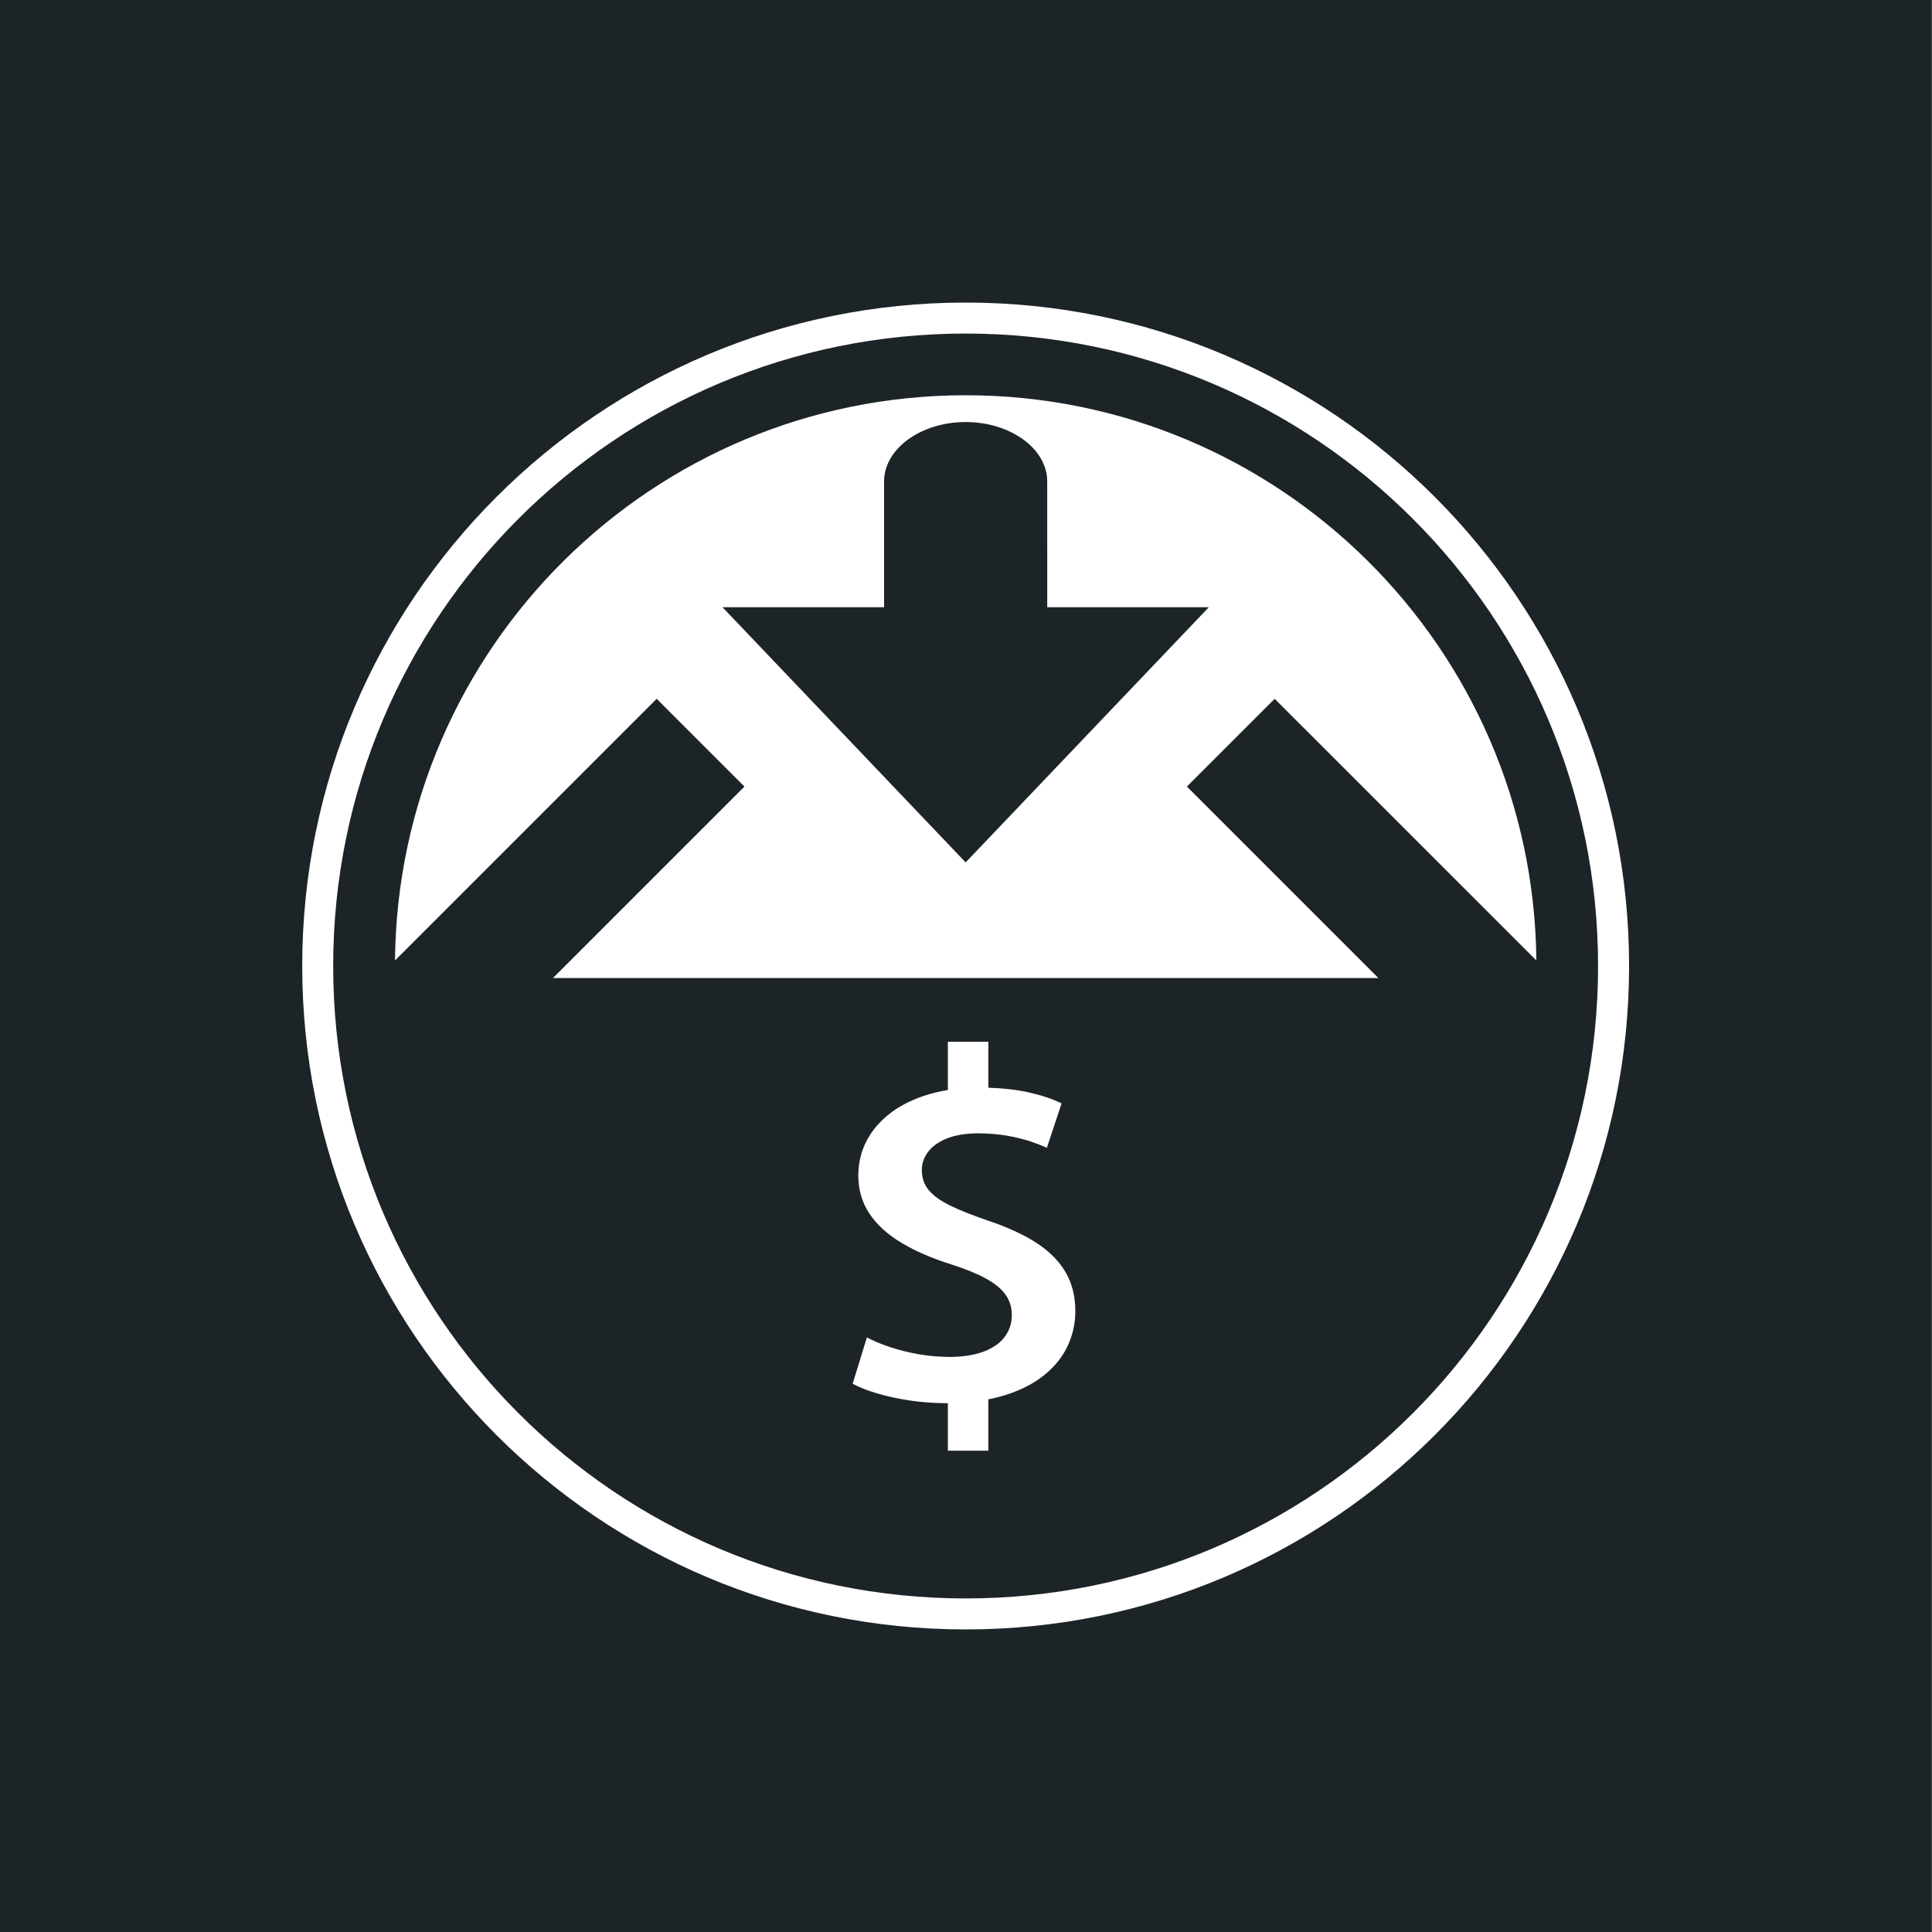 <?xml version="1.0" encoding="UTF-8"?>
<svg xmlns="http://www.w3.org/2000/svg" xmlns:xlink="http://www.w3.org/1999/xlink" version="1.1" id="Layer_1" x="0px" y="0px" width="256px" height="256px" viewBox="0 0 256 256" xml:space="preserve">
<rect x="0" y="0" width="256" height="256" fill="#808080" stroke="none"/>
<rect id="background" x="-0.046" fill="#1D2428" width="256" height="256"></rect>
<g id="EDD_logo">
	<path fill="#FFFFFF" d="M190.113,65.838c-15.904-15.908-37.885-25.746-62.155-25.746c-24.277,0-46.254,9.838-62.162,25.746   C49.884,81.746,40.046,103.726,40.046,128s9.838,46.254,25.746,62.162c15.908,15.911,37.888,25.746,62.166,25.746   c24.274,0,46.255-9.842,62.159-25.746c15.908-15.911,25.746-37.888,25.746-62.162S206.02,81.746,190.113,65.838z M187.212,187.257   c-15.164,15.164-36.116,24.545-59.257,24.545s-44.097-9.38-59.261-24.545C53.529,172.093,44.148,151.142,44.148,128   s9.381-44.093,24.545-59.258c15.164-15.164,36.116-24.545,59.258-24.545s44.093,9.381,59.257,24.545   c15.164,15.164,24.545,36.116,24.545,59.258C211.756,151.142,202.376,172.093,187.212,187.257z"></path>
	<path fill="#FFFFFF" d="M203.577,127.267c-0.395-41.43-34.097-74.894-75.619-74.894c-41.526,0-75.231,33.467-75.619,74.898   l34.676-34.676l11.629,11.629l-25.376,25.376h109.38l-25.376-25.376l11.629-11.629L203.577,127.267z M127.954,114.272L95.732,80.46   h21.413V63.794c0-4.326,4.864-7.872,10.809-7.872c5.945,0,10.809,3.542,10.809,7.872V80.46h21.413L127.954,114.272z"></path>
	<path fill="#FFFFFF" d="M137.353,164.702c-1.718-1.117-3.894-2.121-6.52-2.992c-2.007-0.692-3.659-1.344-4.949-1.974   c-1.278-0.623-2.223-1.315-2.828-2.044c-0.619-0.743-0.909-1.634-0.909-2.655c0-0.817,0.245-1.593,0.773-2.33   c0.517-0.733,1.326-1.344,2.425-1.806c1.11-0.469,2.524-0.722,4.278-0.729c1.414,0.007,2.703,0.121,3.872,0.322   c1.154,0.209,2.176,0.461,3.051,0.751c0.886,0.3,1.604,0.582,2.168,0.85l1.952-5.886c-1.18-0.594-2.659-1.084-4.454-1.484   c-1.524-0.337-3.267-0.531-5.249-0.597v-6.091h-5.366v6.395c-0.861,0.139-1.685,0.326-2.465,0.553   c-1.974,0.582-3.67,1.392-5.073,2.447c-1.392,1.051-2.469,2.282-3.209,3.692c-0.743,1.41-1.11,2.963-1.124,4.634   c0.011,1.934,0.516,3.637,1.516,5.11c1,1.473,2.425,2.751,4.264,3.846c1.831,1.091,4.018,2.033,6.545,2.824   c1.897,0.608,3.443,1.242,4.622,1.894c1.18,0.648,2.044,1.363,2.582,2.143c0.55,0.78,0.82,1.685,0.81,2.696   c0,1.11-0.326,2.073-0.963,2.905c-0.63,0.82-1.56,1.465-2.784,1.923c-1.223,0.462-2.718,0.689-4.469,0.703   c-1.425-0.011-2.806-0.132-4.154-0.363c-1.337-0.242-2.593-0.553-3.751-0.941c-1.169-0.388-2.19-0.81-3.077-1.282l-1.886,6.132   c0.853,0.469,1.919,0.89,3.223,1.278c1.304,0.392,2.74,0.703,4.311,0.941c1.56,0.231,3.165,0.348,4.795,0.363l0.286-0.004v6.296   h5.366v-6.802c0.681-0.132,1.33-0.289,1.945-0.472c2.154-0.648,3.941-1.531,5.355-2.663c1.425-1.121,2.48-2.421,3.179-3.886   c0.696-1.465,1.044-3.015,1.044-4.666c0-1.934-0.414-3.645-1.267-5.117C140.36,167.127,139.078,165.826,137.353,164.702z"></path>
</g>
</svg>
